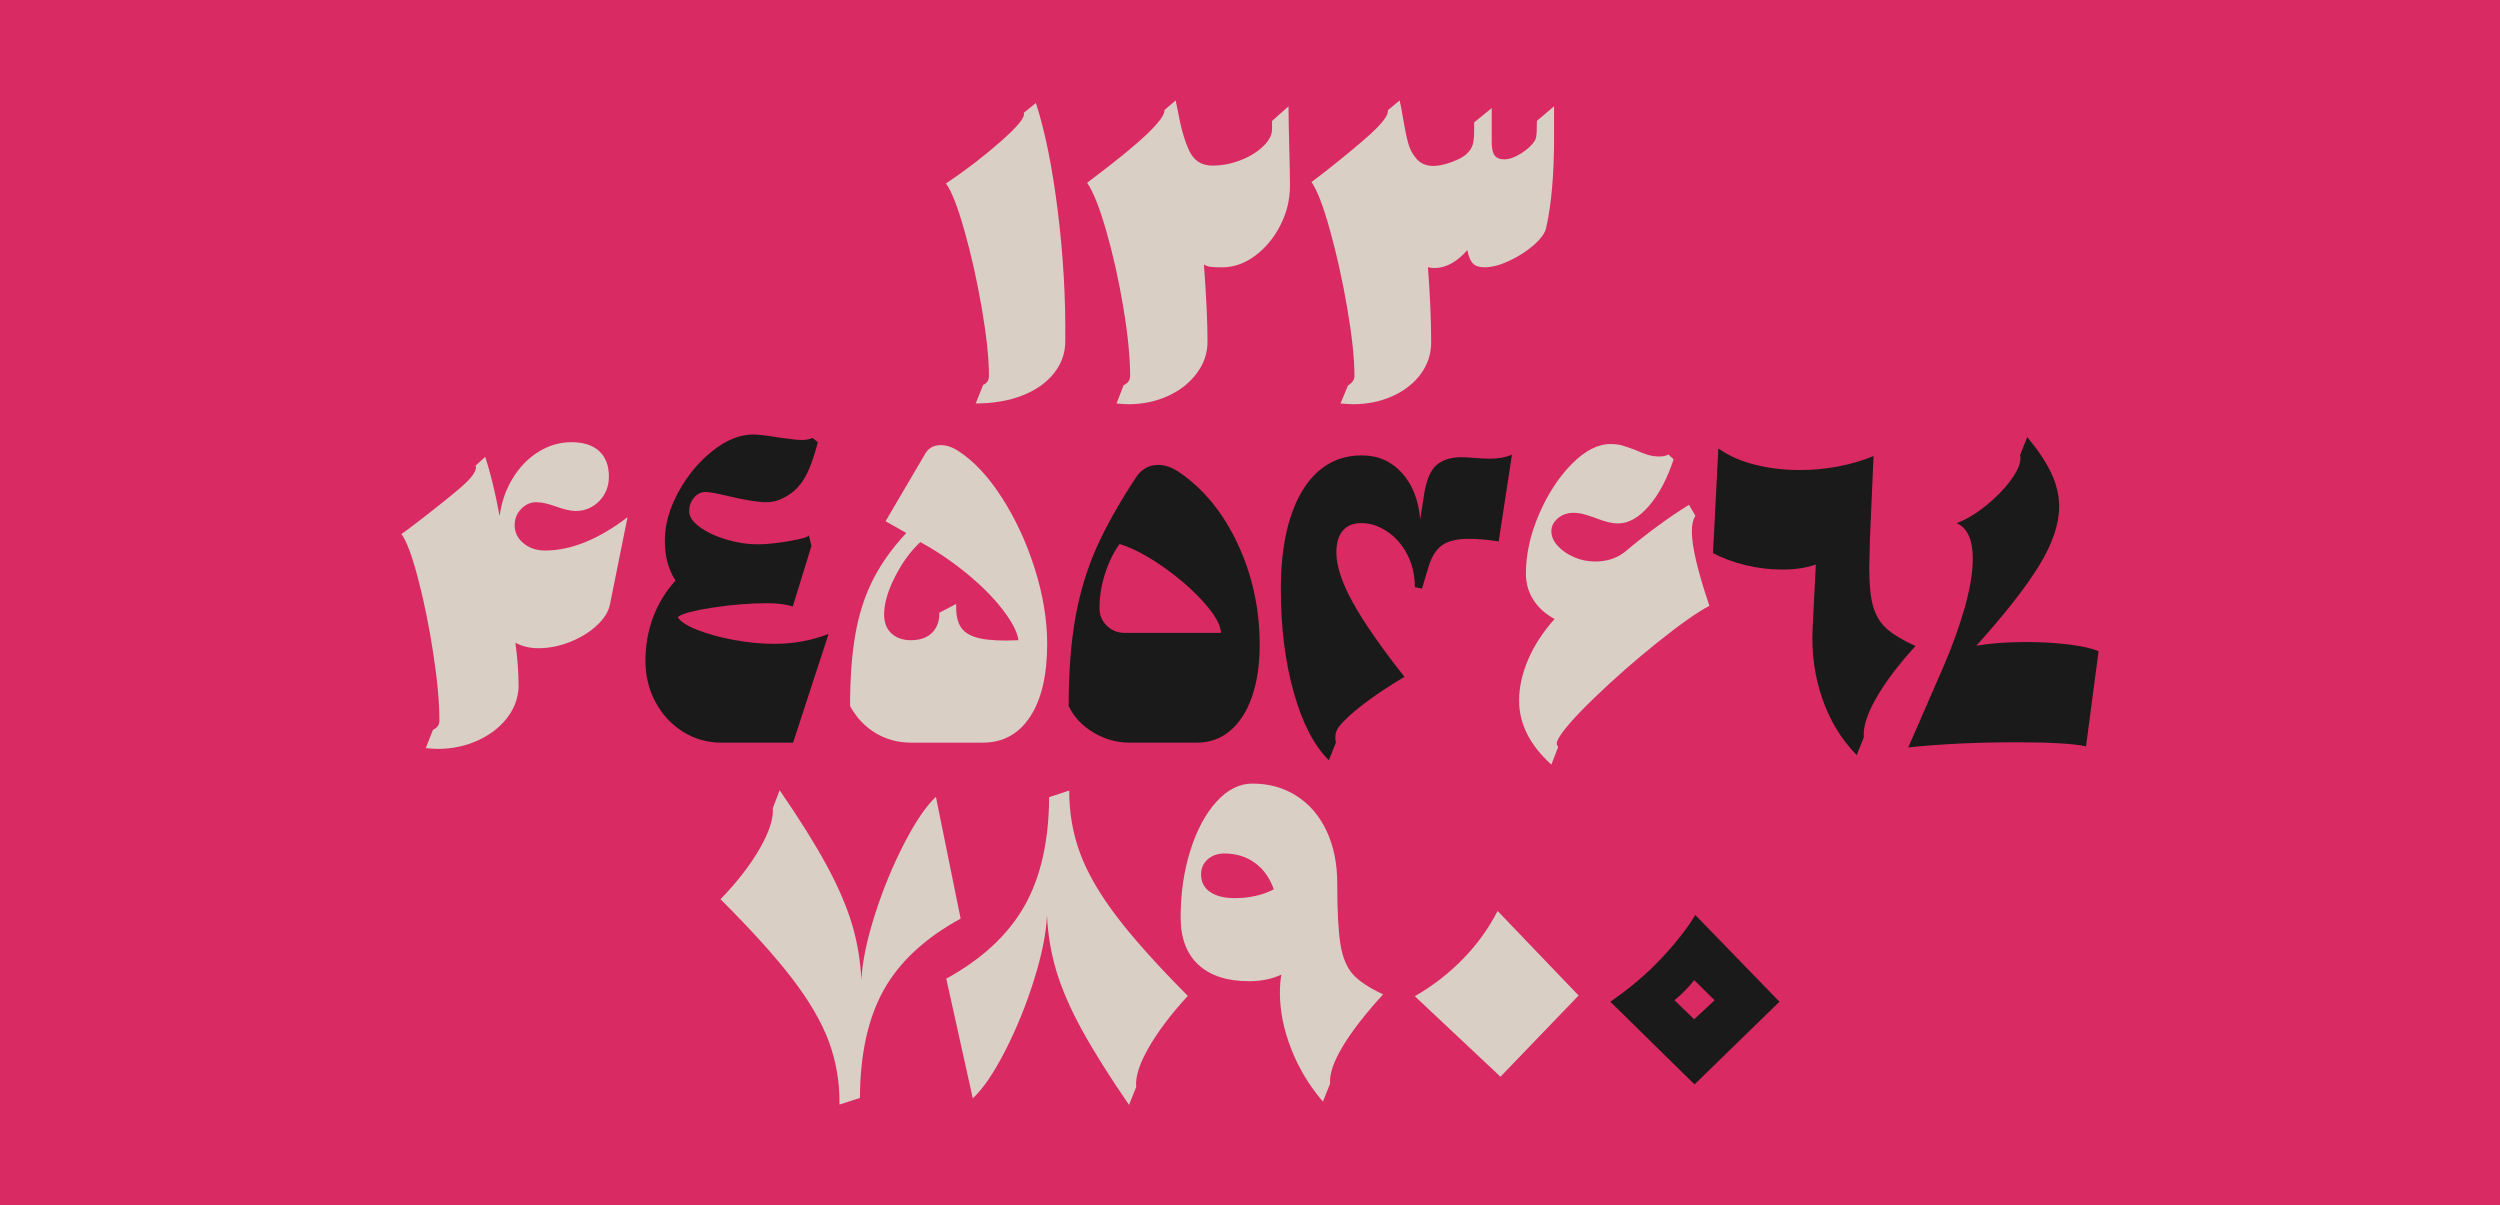 <?xml version="1.0" encoding="UTF-8"?>
<svg id="Layer_1" data-name="Layer 1" xmlns="http://www.w3.org/2000/svg" viewBox="0 0 2240 1080">
  <defs>
    <style>
      .cls-1 {
        fill: #d9cfc5;
      }

      .cls-2 {
        fill: #d92a63;
      }

      .cls-3 {
        fill: #1a1a1a;
      }
    </style>
  </defs>
  <rect class="cls-2" x="0" y="0" width="2240" height="1080"/>
  <g>
    <g>
      <path class="cls-1" d="M886.09,336.58c0-15.52-2.14-35.69-6.42-60.5-4.28-24.81-9.47-47.98-15.57-69.52-6.1-21.53-11.61-35.58-16.54-42.14,17.34-11.58,33.71-24.15,49.13-37.71,15.41-13.55,22.26-22.08,20.55-25.58l10.92-8.85c8.13,24.92,14.66,57.17,19.59,96.73,4.92,39.57,7.17,78.48,6.74,116.73,0,10.71-3.43,20.33-10.27,28.86-6.85,8.53-16.32,15.14-28.42,19.84-12.1,4.7-25.96,7.05-41.58,7.05l6.74-16.72c3.42-1.31,5.14-4.04,5.14-8.2Z"/>
      <path class="cls-1" d="M1012.6,336.91c0-16.61-2.04-37.1-6.1-61.48-4.07-24.37-9.15-47.16-15.25-68.37-6.1-21.2-11.83-35.63-17.18-43.28l6.42-4.92c42.38-31.91,63.36-52.02,62.93-60.33l9.95-8.53,1.93,9.18c2.57,14.65,5.94,26.51,10.11,35.58,4.17,9.07,11.08,13.61,20.71,13.61,8.56,0,16.96-1.58,25.21-4.75,8.24-3.17,15.04-7.32,20.39-12.46,5.35-5.13,8.03-10.22,8.03-15.25v-7.54l14.77-13.12c0,8.31.21,20.33.64,36.07.43,15.74.64,27.44.64,35.09,0,12.46-2.89,24.32-8.67,35.58-5.78,11.26-13.32,20.33-22.64,27.22-9.31,6.89-19.21,10.33-29.7,10.33-4.71,0-8.19-.16-10.44-.49-2.25-.33-4.12-1.03-5.62-2.13,2.14,28.86,3.21,51.92,3.21,69.19,0,10.28-3.21,19.73-9.63,28.36-6.42,8.64-15.04,15.41-25.85,20.33-10.81,4.92-22.64,7.38-35.48,7.38-2.36,0-5.89-.22-10.6-.66l6.42-16.4c3.85-1.75,5.78-4.48,5.78-8.2Z"/>
      <path class="cls-1" d="M1273,335.11c-6.21,8.42-14.67,15.03-25.37,19.84-10.71,4.81-22.37,7.21-35,7.21-2.57,0-6.42-.22-11.56-.66l6.74-16.07c3.85-2.4,5.78-5.25,5.78-8.53,0-15.52-2.14-35.74-6.42-60.66-4.28-24.92-9.47-48.31-15.57-70.17-6.1-21.86-11.61-36.18-16.54-42.96,14.13-10.49,29.32-22.68,45.59-36.56,16.26-13.88,23.87-23.12,22.8-27.71l10.6-8.85c.85,3.28,1.93,8.85,3.21,16.72,1.5,8.97,3,16.18,4.5,21.64,1.49,5.47,4.06,10.22,7.71,14.26,3.64,4.05,8.56,6.07,14.77,6.07,4.71,0,10.32-1.2,16.86-3.61,6.53-2.4,11.08-5.03,13.65-7.87,2.35-2.18,3.96-4.75,4.82-7.71.85-2.95,1.28-7.16,1.28-12.62v-7.21l15.73-12.79v30.5c0,5.47.85,9.4,2.57,11.8,1.71,2.41,4.6,3.61,8.67,3.61,4.49,0,9.58-1.8,15.25-5.41,5.67-3.61,9.79-7.49,12.36-11.64.85-1.75,1.33-4.37,1.45-7.87.11-3.49.16-6.67.16-9.51l15.41-13.12v28.2c0,32.79-2.36,59.68-7.06,80.66-1.07,4.81-4.82,10-11.24,15.58-6.42,5.57-13.76,10.28-21.99,14.1-8.24,3.83-15.57,5.74-21.99,5.74-4.71,0-8.19-1.15-10.44-3.44-2.25-2.3-3.91-6.28-4.98-11.97-9.42,10.71-19.27,16.07-29.54,16.07-1.28,0-3.21-.22-5.78-.66,1.93,24.92,2.89,47.33,2.89,67.22,0,10.49-3.11,19.95-9.31,28.36Z"/>
    </g>
    <g>
      <path class="cls-1" d="M454.08,643.62c-6.64,8.42-15.41,15.08-26.33,20s-22.8,7.38-35.64,7.38c-2.36,0-5.89-.22-10.6-.66l6.42-16.4c3.85-1.75,5.78-4.48,5.78-8.2,0-16.61-1.88-37-5.62-61.15-3.75-24.15-8.3-46.4-13.65-66.73-5.35-20.33-10.27-33.45-14.77-39.35,2.14-1.53,4.28-3.06,6.42-4.59,18.41-13.99,33.44-25.9,45.11-35.74,11.66-9.84,16.64-16.83,14.93-20.99l8.67-7.87c4.92,15.3,9.2,33.01,12.84,53.12,1.71-12.68,5.67-24.04,11.88-34.1,6.21-10.05,13.91-17.92,23.12-23.61,9.2-5.68,18.94-8.53,29.22-8.53,10.92,0,19.26,2.68,25.04,8.03,5.78,5.36,8.67,12.95,8.67,22.79,0,8.75-2.89,16.07-8.67,21.97-5.78,5.9-12.84,8.85-21.19,8.85-4.28,0-10.06-1.31-17.34-3.93-7.28-2.62-13.16-3.93-17.66-3.93-5.35,0-9.95,2.02-13.81,6.07-3.85,4.05-5.78,8.91-5.78,14.59,0,6.34,2.62,11.7,7.87,16.07,5.24,4.38,11.72,6.56,19.43,6.56,23.12,0,47.73-9.94,73.85-29.84l-15.73,78.04c-1.28,6.56-5.25,12.9-11.88,19.02-6.64,6.12-14.67,11.04-24.08,14.76-9.42,3.72-18.84,5.57-28.26,5.57-7.5,0-14.34-1.64-20.55-4.92,1.93,13.77,2.89,27,2.89,39.68-.43,10.28-3.96,19.62-10.6,28.04Z"/>
      <path class="cls-3" d="M585.24,552.95c4.6-12.24,11.29-23.17,20.07-32.79-6.42-9.62-9.63-21.53-9.63-35.74s4.06-28.74,12.2-43.61c8.13-14.86,18.35-27.16,30.66-36.89,12.31-9.72,24.35-14.59,36.12-14.59,4.92,0,12.52.88,22.8,2.62,3.64.44,7.39.93,11.24,1.48,3.85.55,7.27.82,10.27.82,1.71,0,3.53-.22,5.46-.66,1.93-.44,3.1-.87,3.53-1.31l4.82,3.93c-4.07,15.96-8.72,27.76-13.97,35.41-5.25,7.65-12.58,13.23-21.99,16.72-3.21,1.1-6.64,1.64-10.27,1.64-7.49,0-18.94-1.85-34.36-5.57-10.27-2.4-16.91-3.61-19.91-3.61-4.07,0-7.55,1.7-10.44,5.08-2.89,3.39-4.33,7.49-4.33,12.3s3.05,9.18,9.15,13.77c6.1,4.59,13.97,8.36,23.6,11.31,9.63,2.95,19.27,4.43,28.9,4.43,7.71,0,17.18-.98,28.42-2.95,11.24-1.97,16.96-3.71,17.18-5.25l2.25,9.84-16.7,54.1c-6-1.97-13.49-2.95-22.48-2.95-15.63,0-32.06,1.31-49.29,3.94-17.23,2.62-27.67,5.47-31.31,8.53,2.35,3.93,8.24,7.76,17.66,11.48,9.42,3.72,20.39,6.72,32.91,9.02,12.52,2.3,24.56,3.44,36.12,3.44,16.91,0,33.07-2.95,48.48-8.85l-31.79,97.39h-64.22c-12.63,0-24.14-3.28-34.52-9.84-10.39-6.56-18.57-15.41-24.56-26.56-6-11.15-8.99-23.5-8.99-37.05s2.3-26.78,6.9-39.02Z"/>
      <path class="cls-1" d="M842.91,398.84c5.14,0,10.38,1.75,15.73,5.25,13.91,8.97,26.97,22.95,39.17,41.97,12.2,19.02,21.99,40.22,29.38,63.61,7.38,23.39,11.08,45.8,11.08,67.22,0,27.98-5.09,49.73-15.25,65.25-10.17,15.52-24.35,23.28-42.54,23.28h-64.22c-11.56,0-22.1-2.84-31.63-8.53-9.53-5.68-17.18-13.77-22.96-24.26,0-25.14,1.61-46.73,4.82-64.76,3.21-18.03,8.45-34.21,15.73-48.53,7.27-14.31,17.23-28.25,29.86-41.81l-18.62-10.49,35.64-60.66c3-5.03,7.6-7.54,13.81-7.54ZM898.29,546.07c-8.46-10.93-19.32-21.81-32.59-32.63-13.28-10.82-26.97-20.05-41.1-27.71-8.56,7.87-16.11,18.2-22.64,30.99-6.53,12.79-9.79,24.1-9.79,33.94,0,7.21,2.19,12.84,6.58,16.89,4.38,4.05,10.22,6.07,17.5,6.07,8.13,0,14.45-2.24,18.94-6.72,4.49-4.48,6.63-10.44,6.42-17.87l15.09-7.87c-.22,8.53.96,15.08,3.53,19.67,2.57,4.59,7.06,7.93,13.48,10,6.42,2.08,15.62,3.12,27.61,3.12l11.24-.33c-1.07-7.43-5.84-16.61-14.29-27.54Z"/>
      <path class="cls-3" d="M1037.8,416.54c6.21,0,12.63,2.3,19.26,6.89,21.83,15.08,39.22,36.56,52.18,64.43,12.95,27.87,19.43,57.87,19.43,90.01,0,17.71-2.3,33.17-6.9,46.4-4.61,13.23-11.13,23.39-19.59,30.5-8.46,7.11-18.36,10.66-29.7,10.66h-60.36c-11.35,0-22.1-3-32.27-9.02-10.17-6.01-17.61-13.94-22.32-23.77,0-30.6,2.03-57.16,6.1-79.68,4.06-22.51,10.38-43.33,18.94-62.47,8.56-19.13,20.33-40.06,35.32-62.79,4.92-7.43,11.56-11.15,19.91-11.15ZM1078.74,539.84c-9.95-11.15-21.99-21.69-36.12-31.64-14.13-9.94-27.29-16.89-39.49-20.82-5.57,7.87-9.95,16.89-13.16,27.05-3.21,10.17-4.82,20.28-4.82,30.33,0,6.34,2.19,11.64,6.58,15.9,4.39,4.26,9.68,6.39,15.89,6.39h86.37c-.22-6.99-5.3-16.07-15.25-27.22Z"/>
      <path class="cls-3" d="M1287.45,416.38c5.46-4.48,12.79-6.72,21.99-6.72,2.57,0,6.63.22,12.2.66,5.56.44,9.95.66,13.16.66,7.71,0,14.34-1.2,19.91-3.61l-11.88,77.71c-9.85-1.53-18.84-2.3-26.97-2.3-10.49,0-18.41,1.92-23.76,5.74-5.35,3.83-9.42,10.33-12.2,19.51l-5.78,19.35-6.42-1.31c0-10.93-2.3-20.77-6.9-29.51-4.61-8.74-10.65-15.58-18.14-20.49-7.49-4.92-15.09-7.38-22.8-7.38-7.28,0-12.84,2.24-16.7,6.72-3.85,4.48-5.78,10.98-5.78,19.51,0,12.25,4.98,27.33,14.93,45.25,9.95,17.93,25.31,40,46.08,66.24-14.34,8.53-26.71,16.78-37.09,24.76-10.38,7.98-17.71,14.81-21.99,20.49-1.93,2.62-2.89,5.79-2.89,9.51,0,1.97.21,3.28.64,3.93l-6.42,16.07c-13.27-13.12-23.76-33.39-31.47-60.83-7.71-27.43-11.56-58.31-11.56-92.63,0-24.92,2.89-46.34,8.67-64.27,5.78-17.92,14.07-31.64,24.88-41.15,10.81-9.51,23.71-14.26,38.69-14.26s26.59,5.2,36.12,15.58c9.52,10.39,15.04,24.32,16.54,41.81l3.53-22.95c2.14-12.9,5.94-21.59,11.4-26.07Z"/>
      <path class="cls-1" d="M1477.36,453.43c-8.99,10.39-18.2,15.58-27.61,15.58-5.35,0-12.1-1.64-20.23-4.92-4.28-1.53-7.87-2.67-10.76-3.44-2.89-.76-5.94-1.15-9.15-1.15-5.35,0-9.95,1.64-13.81,4.92-3.85,3.28-5.78,7.11-5.78,11.48,0,4.59,1.87,8.97,5.62,13.12,3.74,4.16,8.61,7.54,14.61,10.17,5.99,2.62,12.31,3.93,18.94,3.93,10.7,0,19.69-2.95,26.97-8.85,19.48-16.4,38.53-30.38,57.15-41.97l5.78,9.84c-2.14,3.28-3.21,7.98-3.21,14.1,0,13.34,5.24,35.53,15.73,66.56-11.13,5.9-26.7,16.89-46.72,32.95-20.02,16.07-38.75,32.52-56.19,49.35-17.45,16.84-28.31,29.18-32.59,37.05-.86,1.75-1.28,3.06-1.28,3.93s.43,1.97,1.28,3.28l-6.1,15.74c-19.27-17.49-28.9-36.61-28.9-57.38,0-11.8,2.67-23.99,8.03-36.56,5.35-12.57,13.27-24.76,23.76-36.56-8.14-4.37-14.45-10.05-18.94-17.05-4.49-6.99-6.74-14.86-6.74-23.61,0-17.27,3.9-34.97,11.72-53.12,7.81-18.14,17.6-33.17,29.38-45.09,11.77-11.91,23.33-17.87,34.68-17.87,4.06,0,7.6.44,10.6,1.31,2.99.88,7.06,2.3,12.2,4.26,3.85,1.75,7.38,3.12,10.6,4.1,3.21.98,6.74,1.48,10.6,1.48,1.93,0,3.69-.22,5.3-.66,1.6-.44,2.41-.87,2.41-1.31l4.82,4.59c-5.78,17.49-13.16,31.43-22.15,41.81Z"/>
      <path class="cls-3" d="M1632.77,625.91c-6.85-19.78-9.74-40.71-8.67-62.79l2.89-57.38c-8.14,3.06-18.3,4.59-30.5,4.59-10.71,0-21.51-1.31-32.43-3.93-10.92-2.62-20.66-6.23-29.22-10.82l4.82-93.78c8.77,6.34,19.53,11.15,32.27,14.43,12.73,3.28,26.27,4.92,40.62,4.92,23.33,0,45.38-4.15,66.14-12.46l-3.21,73.78-.64,26.56c0,14.87,1.17,26.35,3.53,34.43,2.35,8.09,6.31,14.65,11.88,19.67,5.56,5.03,14.23,10.28,26.01,15.74-15.2,16.62-26.92,32.13-35.16,46.56-8.24,14.43-11.94,26.12-11.08,35.09l-6.42,16.07c-13.7-13.99-23.98-30.87-30.82-50.66Z"/>
      <path class="cls-3" d="M1837.94,423.92c4.71,9.95,7.06,19.95,7.06,30,0,15.52-5.84,32.9-17.5,52.14-11.67,19.24-30.56,43.4-56.67,72.47,12.84-2.18,27.61-3.28,44.31-3.28,13.48,0,26.11.71,37.89,2.13,11.77,1.42,20.87,3.44,27.29,6.07l-11.24,85.25c-11.56-2.41-32.32-3.61-62.29-3.61-35.54,0-67.86,1.53-96.97,4.59l32.11-73.78c7.27-16.83,13.38-33.83,18.3-50.99,4.92-17.16,7.39-31.97,7.39-44.43,0-16.83-4.82-27.43-14.45-31.81,8.35-3.06,17.02-8.2,26.01-15.41,8.99-7.21,16.43-14.81,22.32-22.79,5.88-7.98,8.83-14.59,8.83-19.84,0-1.31-.11-2.3-.32-2.95l6.42-16.07c9.63,11.59,16.8,22.35,21.51,32.3Z"/>
    </g>
    <g>
      <path class="cls-1" d="M792,886.71c-14.13,25.14-21.3,57.5-21.51,97.06l-18.3,5.9c.21-19.89-2.95-38.64-9.47-56.24-6.53-17.59-17.45-36.4-32.75-56.4-15.31-20-36.76-43.78-64.38-71.32,14.98-15.52,26.7-30.66,35.16-45.41,8.45-14.76,12.36-26.83,11.72-36.23l6.1-16.07c17.98,26.23,32.05,48.75,42.22,67.55,10.16,18.8,17.66,36.18,22.48,52.14,4.82,15.96,7.65,32.68,8.51,50.17.85-16.17,4.87-35.52,12.04-58.04,7.17-22.51,15.84-43.66,26.01-63.45,10.16-19.78,19.75-33.94,28.74-42.46l22.15,109.19c-31.68,17.27-54.58,38.48-68.71,63.61Z"/>
      <path class="cls-1" d="M917.71,812.11c14.66-25.68,22.1-58.31,22.31-97.88l17.98-5.9c0,19.89,3.26,38.64,9.79,56.24,6.53,17.6,17.39,36.4,32.59,56.4,15.2,20,36.49,43.78,63.9,71.32-15.2,16.62-26.92,32.13-35.16,46.56-8.24,14.43-11.94,26.12-11.08,35.09l-6.42,16.07c-17.98-26.23-32.11-48.74-42.38-67.55-10.27-18.8-17.82-36.18-22.64-52.14-4.82-15.95-7.66-32.68-8.51-50.17-.64,15.96-4.5,35.2-11.56,57.71-7.06,22.52-15.68,43.72-25.85,63.61-10.17,19.89-19.86,34.1-29.06,42.63l-23.76-107.22c31.89-17.49,55.17-39.07,69.84-64.76Z"/>
      <path class="cls-1" d="M1203.31,937.21c-8.35,13.77-12.2,25.03-11.56,33.77l-6.42,16.07c-12.2-14.21-21.67-29.95-28.42-47.22-6.74-17.27-10.11-33.99-10.11-50.17,0-6.34.43-11.8,1.28-16.4-8.35,3.93-17.98,5.9-28.9,5.9-19.7,0-34.84-4.92-45.43-14.76-10.6-9.84-15.89-23.94-15.89-42.3,0-21.64,2.89-41.64,8.67-60.01,5.78-18.36,13.59-32.95,23.44-43.77,9.84-10.82,20.55-16.23,32.11-16.23,14.98,0,28.26,3.72,39.81,11.15,11.56,7.43,20.49,17.93,26.81,31.48,6.31,13.56,9.47,29.08,9.47,46.56,0,24.92.96,43.23,2.89,54.92,1.93,11.7,5.62,20.61,11.08,26.72,5.46,6.12,14.5,12.13,27.13,18.03-15.63,17.05-27.61,32.46-35.96,46.23ZM1084.19,799.16c5.35,3.72,12.73,5.57,22.15,5.57,13.05,0,24.72-2.62,35-7.87-3.64-10.27-9.31-18.2-17.02-23.77-7.71-5.57-16.81-8.36-27.29-8.36-6,0-10.97,1.75-14.93,5.25-3.96,3.5-5.94,7.98-5.94,13.44,0,6.78,2.67,12.02,8.03,15.74Z"/>
      <path class="cls-1" d="M1311.03,859c12.63-13,22.9-27.27,30.82-42.79l72.57,75.75-70,72.79-76.74-72.14c16.26-9.4,30.71-20.6,43.35-33.61Z"/>
      <path class="cls-3" d="M1489.09,858.18c13.05-13.99,23.01-26.78,29.86-38.36l75.45,77.71-76.1,74.11-75.45-74.11c17.76-12.24,33.18-25.36,46.24-39.35ZM1500.33,896.22l17.66,17.05,18.3-17.05-18.3-18.03c-4.93,6.34-10.81,12.35-17.66,18.03Z"/>
    </g>
  </g>
</svg>